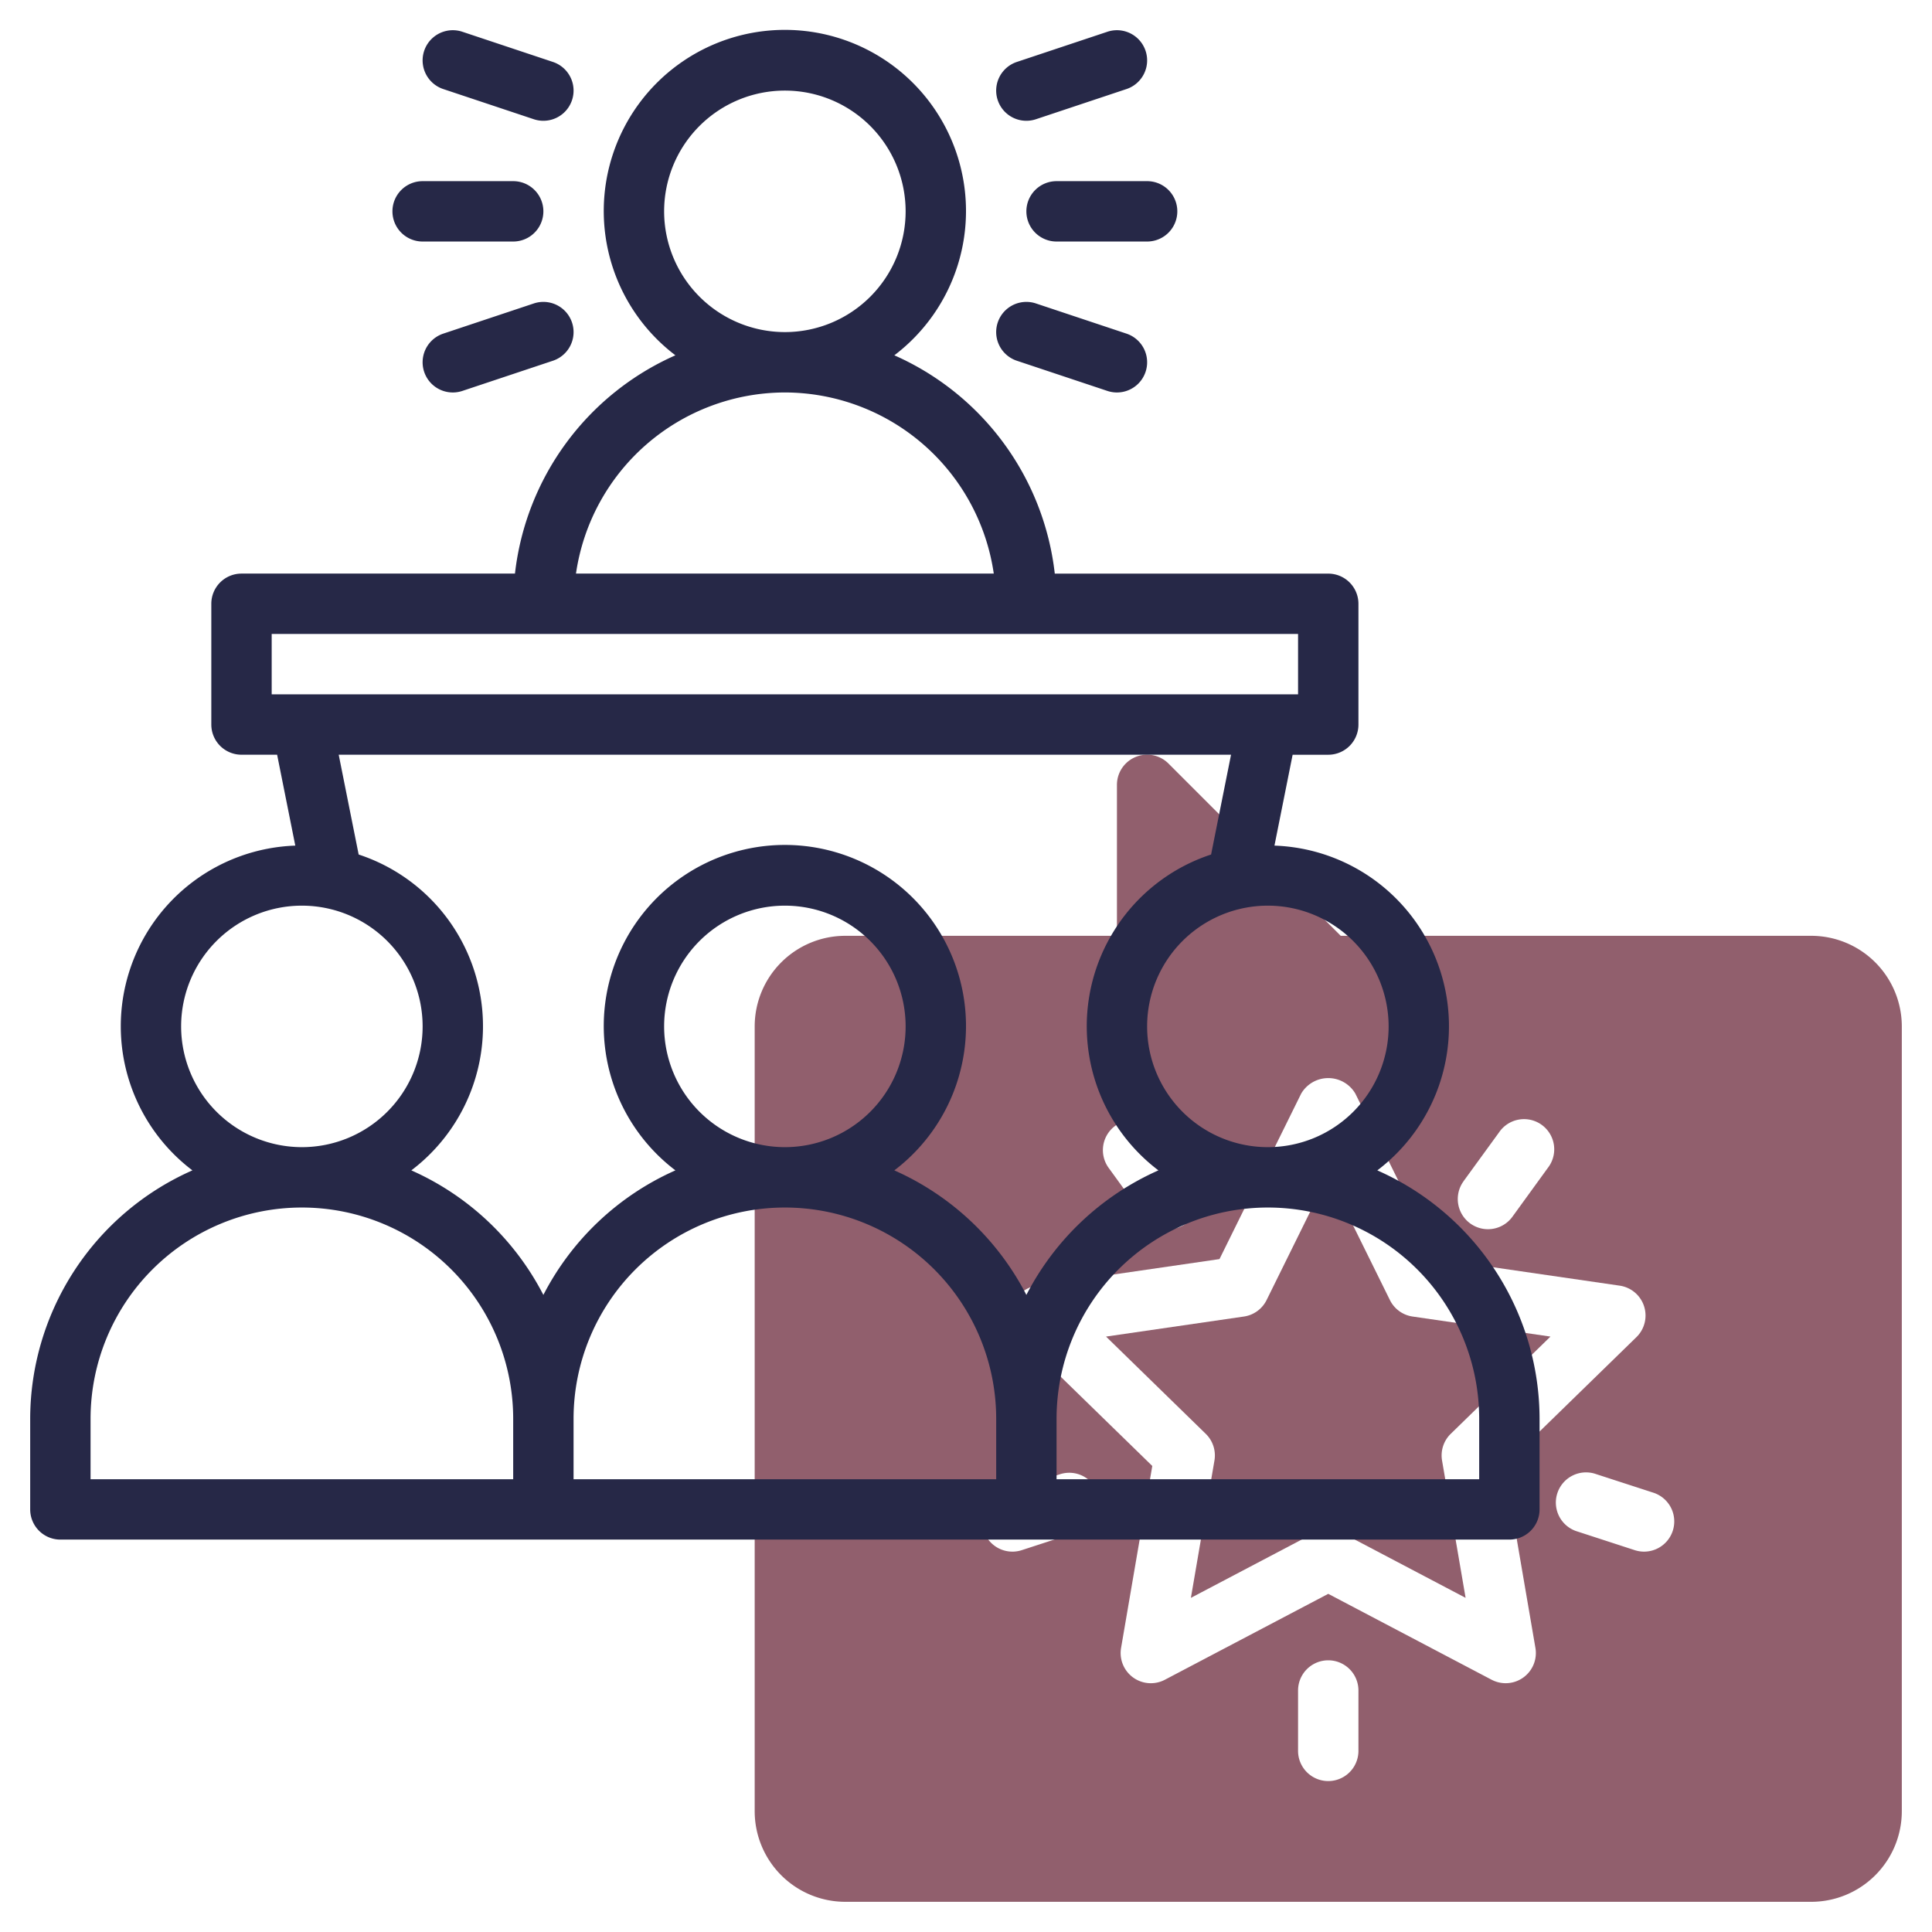 <svg xmlns="http://www.w3.org/2000/svg" xmlns:xlink="http://www.w3.org/1999/xlink" width="512" height="512" x="0" y="0" viewBox="0 0 64 64" style="enable-background:new 0 0 512 512" xml:space="preserve" class=""><g><path fill="#915f6d" d="m51.361 44.276-4.566-.664a.998.998 0 0 1-.753-.547L44 38.928l-2.042 4.137a.998.998 0 0 1-.753.547l-4.566.664 3.304 3.222a1 1 0 0 1 .287.885l-.78 4.548 4.084-2.148a.999.999 0 0 1 .932 0l4.084 2.148-.78-4.548a1 1 0 0 1 .287-.885z" opacity="1" data-original="#c4a2fc"></path><path fill="#915f6d" d="M60 31H44.414l-5.707-5.707A1 1 0 0 0 37 26v5h-9a3.003 3.003 0 0 0-3 3v26a3.003 3.003 0 0 0 3 3h32a3.003 3.003 0 0 0 3-3V34a3.003 3.003 0 0 0-3-3zm-11.519 8.13 1.176-1.617a1 1 0 1 1 1.617 1.175L50.1 40.307a1 1 0 1 1-1.618-1.176zm-11.535-1.838a1 1 0 0 1 1.397.22l1.176 1.619a1 1 0 0 1-1.618 1.176l-1.175-1.619a1 1 0 0 1 .22-1.396zm-1.197 13.44-1.902.619a1 1 0 0 1-.618-1.903l1.903-.618a1 1 0 0 1 .617 1.902zM45 58a1 1 0 0 1-2 0v-2a1 1 0 0 1 2 0zm4.412-2.356L44 52.798l-5.412 2.846a1 1 0 0 1-1.451-1.054l1.034-6.028-4.38-4.268a1 1 0 0 1 .555-1.705l6.051-.88 2.707-5.483a1.04 1.04 0 0 1 1.793 0l2.706 5.483 6.051.88a1 1 0 0 1 .555 1.705l-4.38 4.268 1.034 6.028a1 1 0 0 1-1.45 1.054zm6.001-4.936a1 1 0 0 1-1.26.643l-1.902-.619a1 1 0 1 1 .617-1.902l1.903.618a1 1 0 0 1 .642 1.26z" opacity="1" data-original="#c4a2fc"></path><g fill="#151a6a"><path d="M45.626 38.77a5.988 5.988 0 0 0-3.408-10.758l.602-3.01H44a1 1 0 0 0 1-1v-4a1 1 0 0 0-1-1h-9.059a9.016 9.016 0 0 0-5.315-7.232 6 6 0 1 0-7.252 0 9.016 9.016 0 0 0-5.315 7.231H8a1 1 0 0 0-1 1v4a1 1 0 0 0 1 1h1.18l.602 3.011A5.988 5.988 0 0 0 6.374 38.77 9.008 9.008 0 0 0 1 47.001v3a1 1 0 0 0 1 1h48a1 1 0 0 0 1-1v-3a9.008 9.008 0 0 0-5.374-8.23zM46 34.001a4 4 0 1 1-4-4 4.004 4.004 0 0 1 4 4zm-24-27a4 4 0 1 1 4 4 4.004 4.004 0 0 1-4-4zm4 6a7.005 7.005 0 0 1 6.92 6H19.08a7.005 7.005 0 0 1 6.92-6zm-17 8h34v2H9zm31.78 4-.661 3.306a5.988 5.988 0 0 0-1.745 10.463A9.047 9.047 0 0 0 34 42.896a9.047 9.047 0 0 0-4.374-4.126 6 6 0 1 0-7.252 0A9.047 9.047 0 0 0 18 42.896a9.047 9.047 0 0 0-4.374-4.126 5.988 5.988 0 0 0-1.745-10.463l-.661-3.306zm-21.78 22a7 7 0 0 1 14 0v2H19zm3-13a4 4 0 1 1 4 4 4.004 4.004 0 0 1-4-4zm-16 0a4 4 0 1 1 4 4 4.004 4.004 0 0 1-4-4zm-3 13a7 7 0 0 1 14 0v2H3zm46 2H35v-2a7 7 0 0 1 14 0z" fill="#262847" opacity="1" data-original="#151a6a" class=""></path><path d="M34 7.001a1 1 0 0 0 1 1h3a1 1 0 0 0 0-2h-3a1 1 0 0 0-1 1zM36.684 1.052l-3 1a1 1 0 0 0 .632 1.898l3-1a1 1 0 0 0-.632-1.898zM33.684 11.95l3 1a1 1 0 0 0 .632-1.898l-3-1a1 1 0 0 0-.632 1.898zM13 7.001a1 1 0 0 0 1 1h3a1 1 0 0 0 0-2h-3a1 1 0 0 0-1 1zM18.316 2.052l-3-1a1 1 0 0 0-.632 1.898l3 1a1 1 0 0 0 .632-1.898zM17.684 10.052l-3 1a1 1 0 0 0 .632 1.898l3-1a1 1 0 0 0-.632-1.898z" fill="#262847" opacity="1" data-original="#151a6a" class=""></path></g></g></svg>